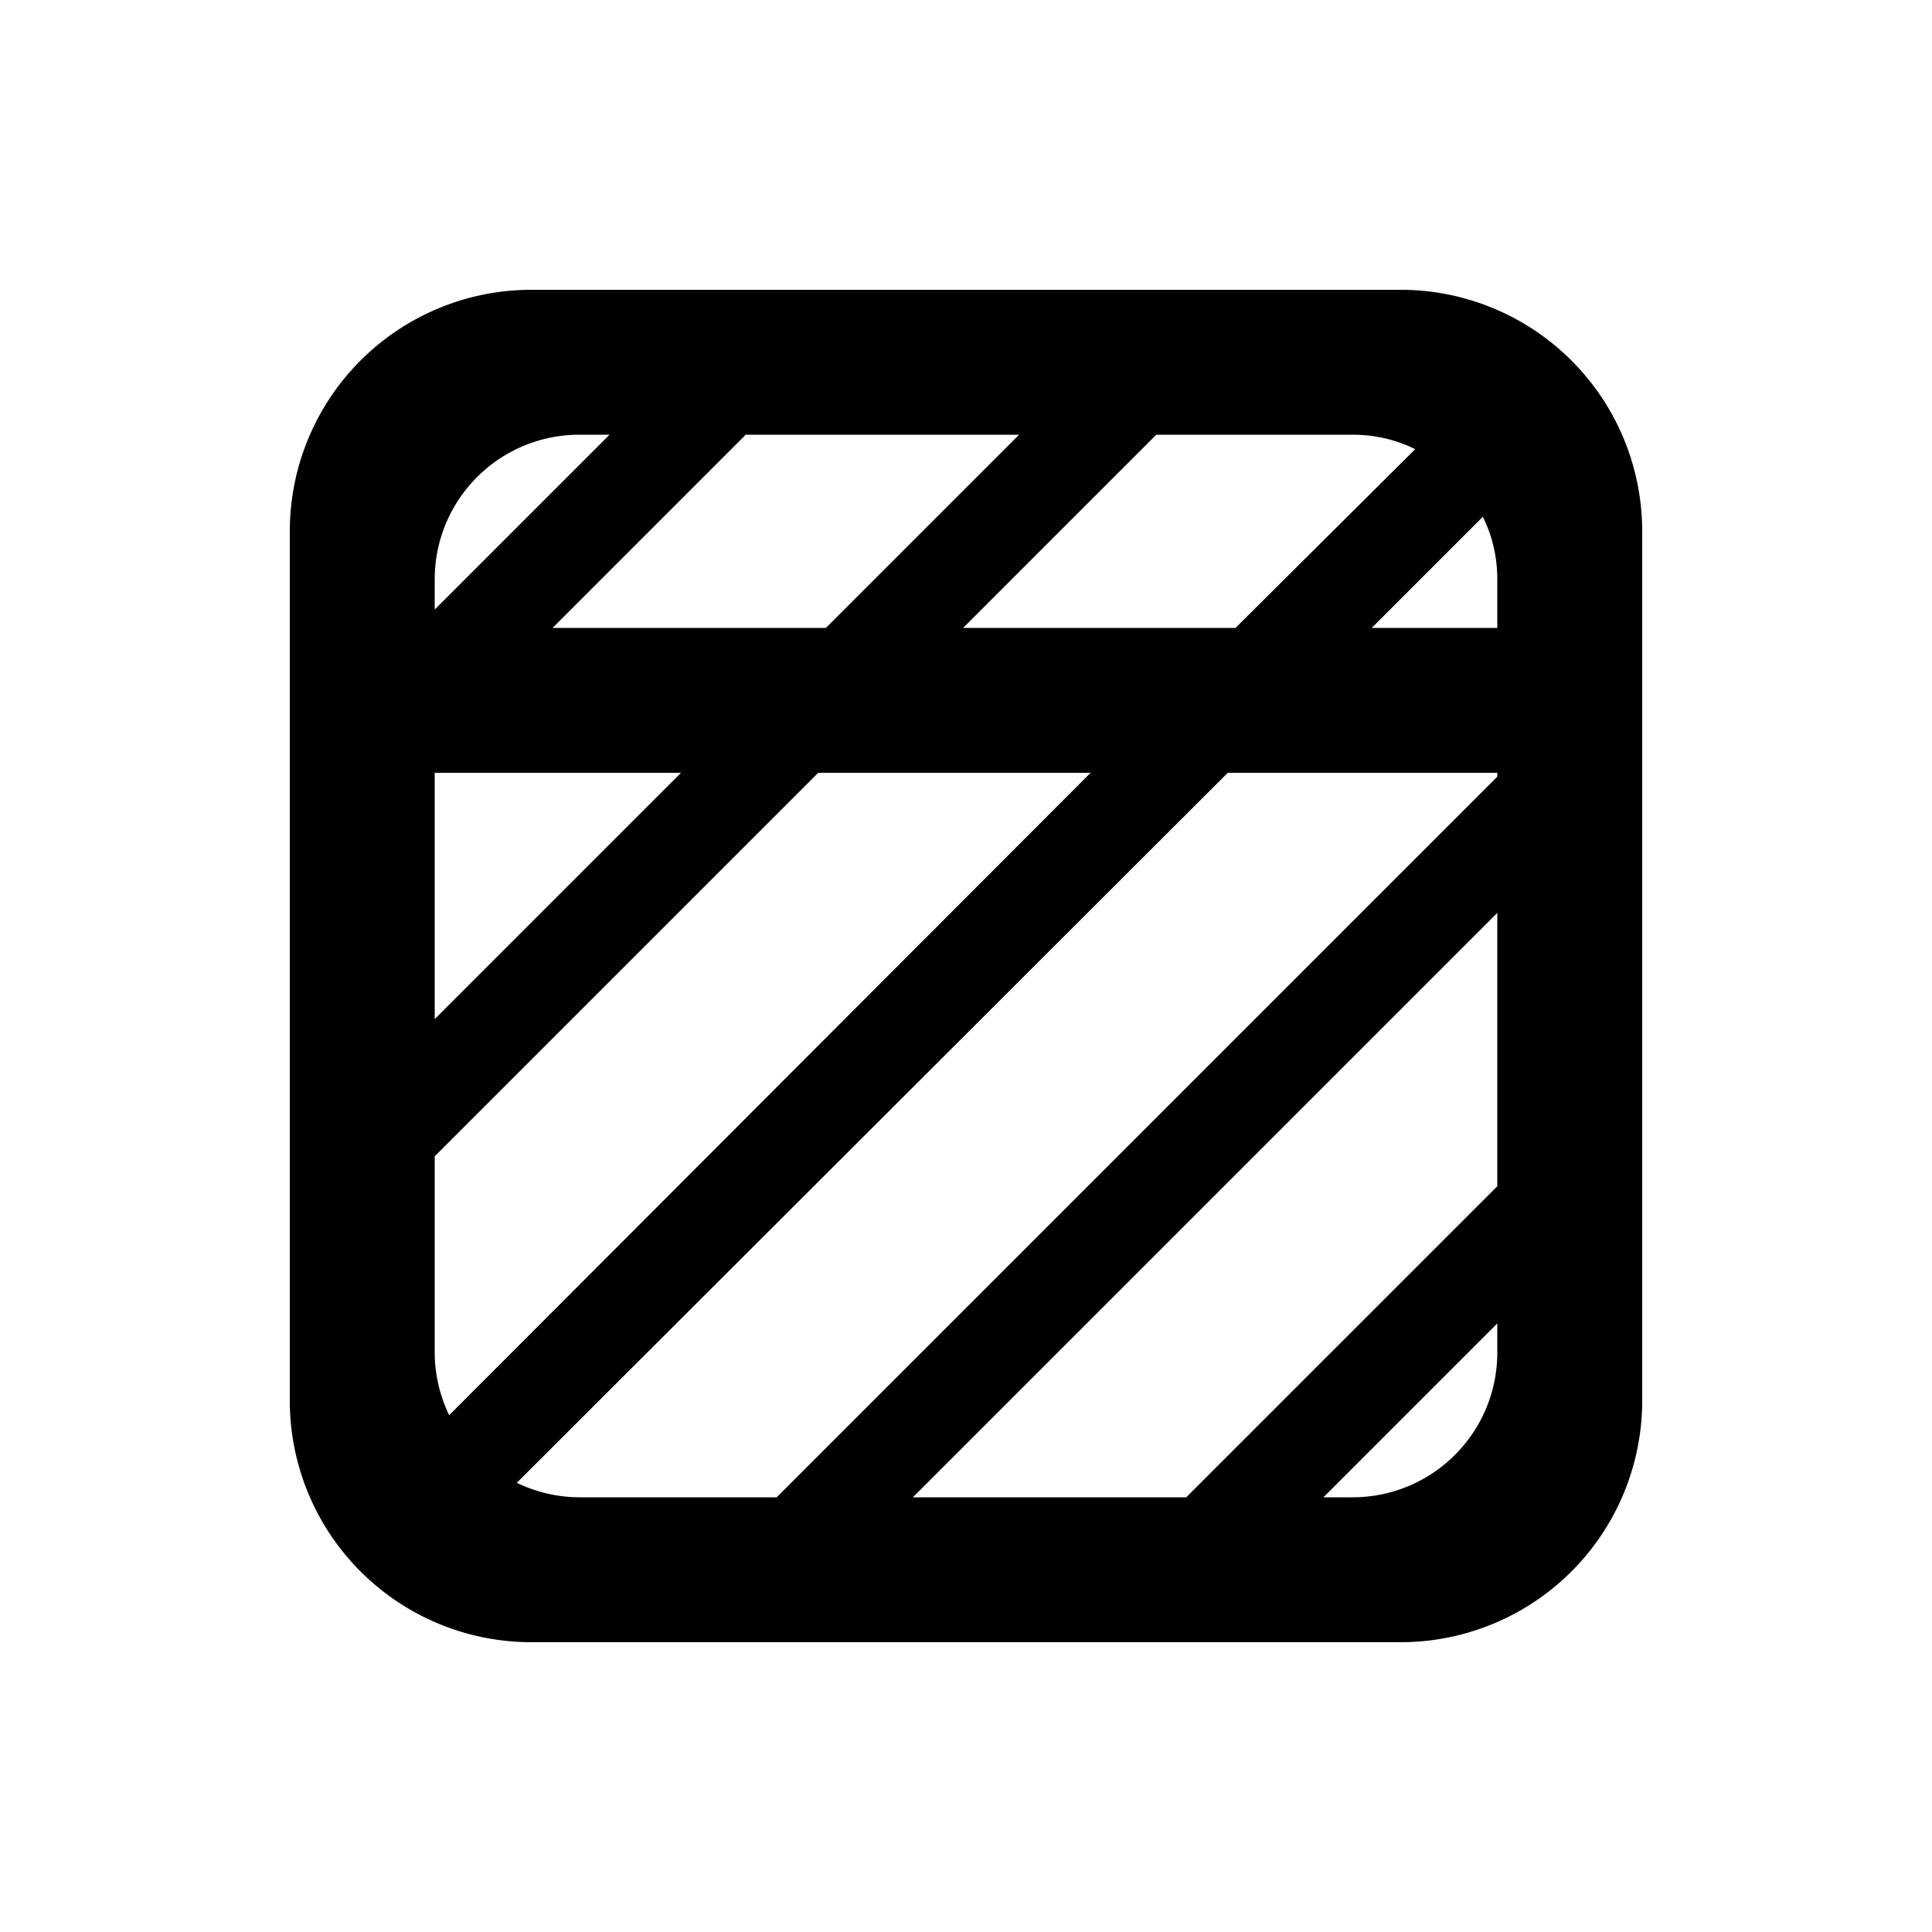 <svg fill="currentColor" viewBox="0 0 20 20"><path d="M5.5 3A2.5 2.5 0 0 0 3 5.5v9A2.5 2.5 0 0 0 5.5 17h9a2.5 2.5 0 0 0 2.5-2.5v-9A2.5 2.5 0 0 0 14.5 3h-9Zm10 3v.5h-1.3l1.15-1.15c.1.2.15.42.15.65Zm-.85-1.35L12.79 6.5H9.97l2-2H14c.23 0 .45.05.65.15Zm-4.1-.15-2 2H5.72l2-2h2.83Zm-4.24 0L4.5 6.31V6c0-.83.67-1.5 1.5-1.5h.31ZM7.05 8 4.5 10.55V8h2.55ZM4.5 11.97 8.47 8h2.82l-6.64 6.65A1.5 1.5 0 0 1 4.5 14v-2.03ZM12.7 8h2.8v.04L8.04 15.5H6a1.5 1.5 0 0 1-.65-.15L12.71 8Zm2.8 1.45v2.83l-3.22 3.22H9.45l6.05-6.05Zm0 4.24V14c0 .83-.67 1.5-1.5 1.5h-.3l1.8-1.8Z"/></svg>